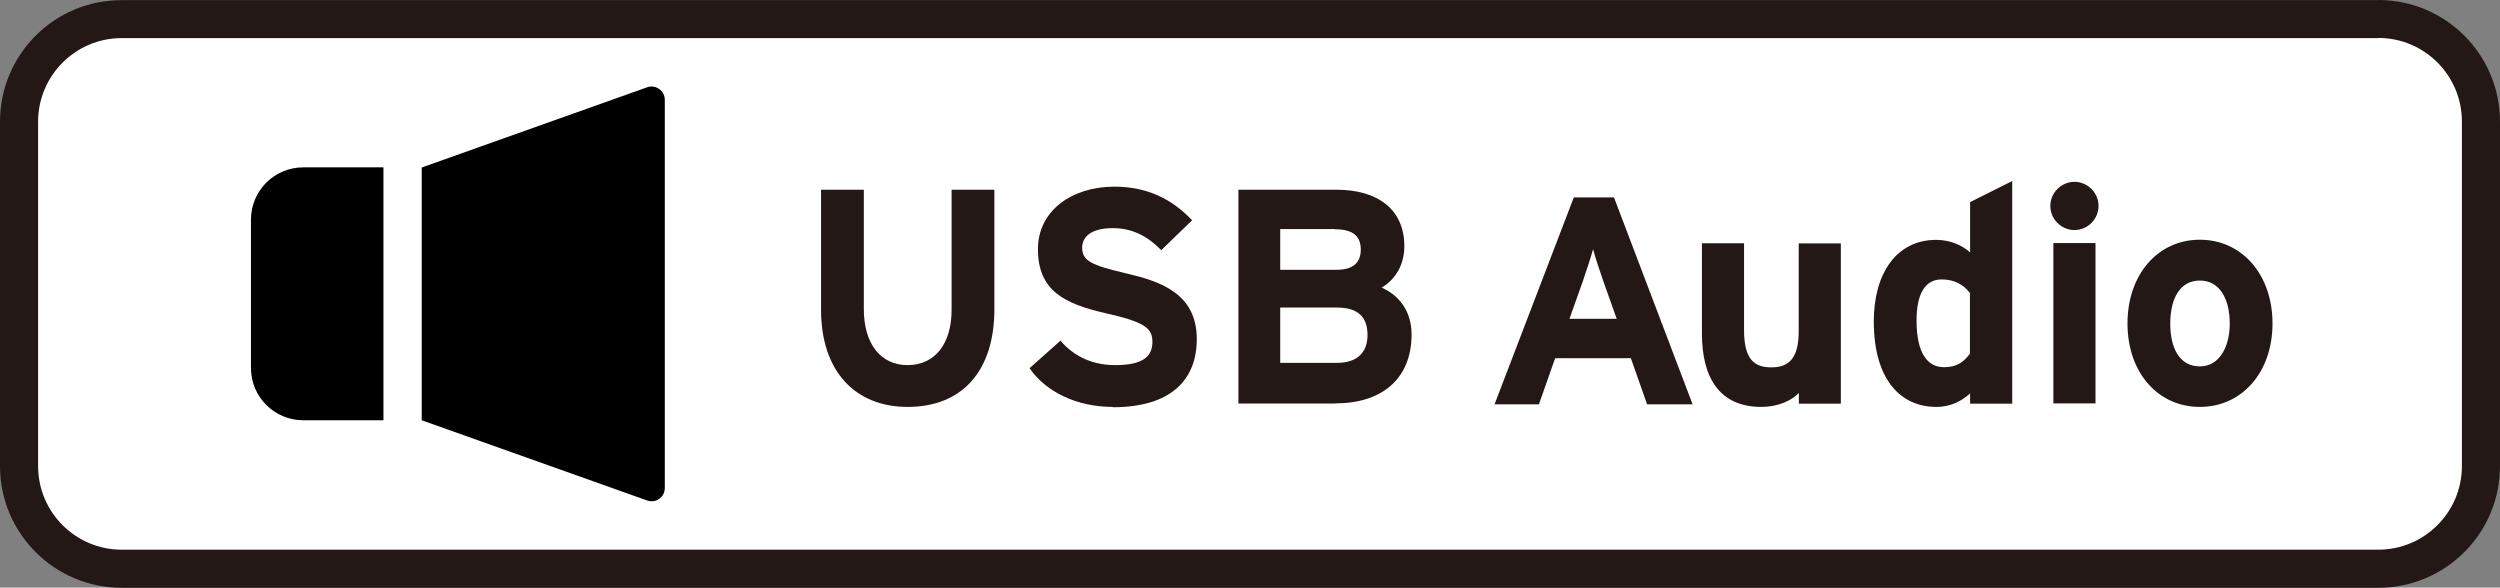 <?xml version="1.0" encoding="UTF-8"?><svg id="_レイヤー_2" xmlns="http://www.w3.org/2000/svg" viewBox="0 0 155.5 36.55"><rect x="0" y="0" width="155.5" height="36.55" fill="#808080" stroke="none"/><defs><style>.cls-1{fill:#fff;}.cls-2{fill:#231815;}</style></defs><g id="_レイヤー_1-2"><g><path class="cls-1" d="M7.57,1.18H147.94c3.52,0,6.38,2.86,6.38,6.38V28.99c0,3.52-2.86,6.38-6.38,6.38H7.57c-3.52,0-6.38-2.86-6.38-6.38V7.57C1.18,4.04,4.04,1.18,7.57,1.18Z"/><path class="cls-2" d="M147.93,2.36c2.87,0,5.2,2.33,5.2,5.2V28.99c0,2.87-2.33,5.2-5.2,5.2H7.57c-2.87,0-5.2-2.33-5.2-5.2V7.57c0-2.87,2.33-5.2,5.2-5.2H147.93m0-2.36H7.57C3.39,0,0,3.39,0,7.57V28.99c0,4.18,3.39,7.57,7.57,7.57H147.93c4.18,0,7.57-3.39,7.57-7.57V7.57c0-4.18-3.39-7.57-7.57-7.57h0Z"/></g><g><path d="M23.85,26.14h-4.99c-1.79,0-3.25-1.45-3.25-3.25V13.66c0-1.79,1.45-3.25,3.25-3.25h4.99v15.72Z"/><path d="M40.25,31.13l-14.02-4.99V10.42l14.02-4.99c.53-.19,1.1,.21,1.1,.77V30.36c0,.57-.56,.96-1.1,.77Z"/></g><g><path class="cls-2" d="M56.45,25.31c-3.21,0-5.38-2.17-5.38-6.04v-7.47h2.66v7.43c0,2.13,1.03,3.48,2.72,3.48s2.74-1.31,2.74-3.44v-7.47h2.66v7.43c0,3.86-2.01,6.08-5.4,6.08Z"/><path class="cls-2" d="M69.21,25.31c-2.22,0-4.16-.93-5.17-2.41l1.92-1.71c.93,1.08,2.13,1.52,3.4,1.52,1.58,0,2.32-.44,2.32-1.44,0-.86-.46-1.24-2.96-1.8-2.45-.57-4.16-1.35-4.16-3.97,0-2.41,2.13-3.89,4.75-3.89,2.07,0,3.59,.78,4.84,2.09l-1.92,1.86c-.85-.87-1.8-1.37-3.02-1.37-1.42,0-1.9,.61-1.9,1.2,0,.84,.57,1.1,2.68,1.6,2.11,.49,4.45,1.22,4.45,4.1,0,2.53-1.6,4.24-5.22,4.24Z"/><path class="cls-2" d="M83.07,25.1h-6.04V11.8h6.1c2.58,0,4.22,1.24,4.22,3.51,0,1.14-.53,2.05-1.41,2.58,1.06,.47,1.86,1.44,1.86,2.91,0,2.79-1.88,4.29-4.73,4.29Zm-.06-10.85h-3.38v2.53h3.51c1.1,0,1.5-.51,1.5-1.25,0-.84-.47-1.27-1.63-1.27Zm.15,4.88h-3.53v3.44h3.53c1.29,0,1.9-.68,1.9-1.73,0-1.14-.61-1.71-1.9-1.71Z"/><g><path class="cls-2" d="M111.89,25.1v-.66c-.46,.48-1.29,.87-2.34,.87-2.54,0-3.69-1.75-3.69-4.56v-5.62h2.62v5.4c0,1.79,.61,2.32,1.69,2.32s1.71-.53,1.71-2.26v-5.45h2.62v9.97h-2.62Z"/><path class="cls-2" d="M122.54,25.1v-.63c-.49,.44-1.16,.84-2.11,.84-2.13,0-3.88-1.6-3.88-5.32,0-2.98,1.41-5.07,3.88-5.07,.87,0,1.63,.34,2.11,.78v-3.13l2.62-1.31v13.85h-2.62Zm0-6.86c-.4-.55-1.01-.86-1.77-.86-1.01,0-1.56,.87-1.56,2.55,0,2.05,.68,2.91,1.71,2.91,.82,0,1.23-.34,1.61-.84v-3.76Z"/><path class="cls-2" d="M129.03,14.31c-.82,0-1.5-.68-1.5-1.5s.68-1.5,1.5-1.5,1.5,.68,1.5,1.5-.68,1.5-1.5,1.5Zm-1.31,10.79V15.12h2.62v9.97h-2.62Z"/><path class="cls-2" d="M136.83,25.31c-2.6,0-4.5-2.13-4.5-5.19s1.9-5.21,4.5-5.21,4.52,2.15,4.52,5.21-1.92,5.19-4.52,5.19Zm0-7.86c-1.25,0-1.84,1.14-1.84,2.68s.59,2.66,1.84,2.66,1.86-1.27,1.86-2.66c0-1.52-.61-2.68-1.86-2.68Z"/><path class="cls-2" d="M102.45,25.15l-1.01-2.87h-4.71l-1.01,2.87h-2.76l4.93-12.87h2.5l4.89,12.87h-2.83Zm-2.72-7.65c-.26-.75-.52-1.53-.64-2-.13,.48-.39,1.25-.64,2l-.83,2.33h2.94l-.83-2.33Z"/></g></g></g></svg>
